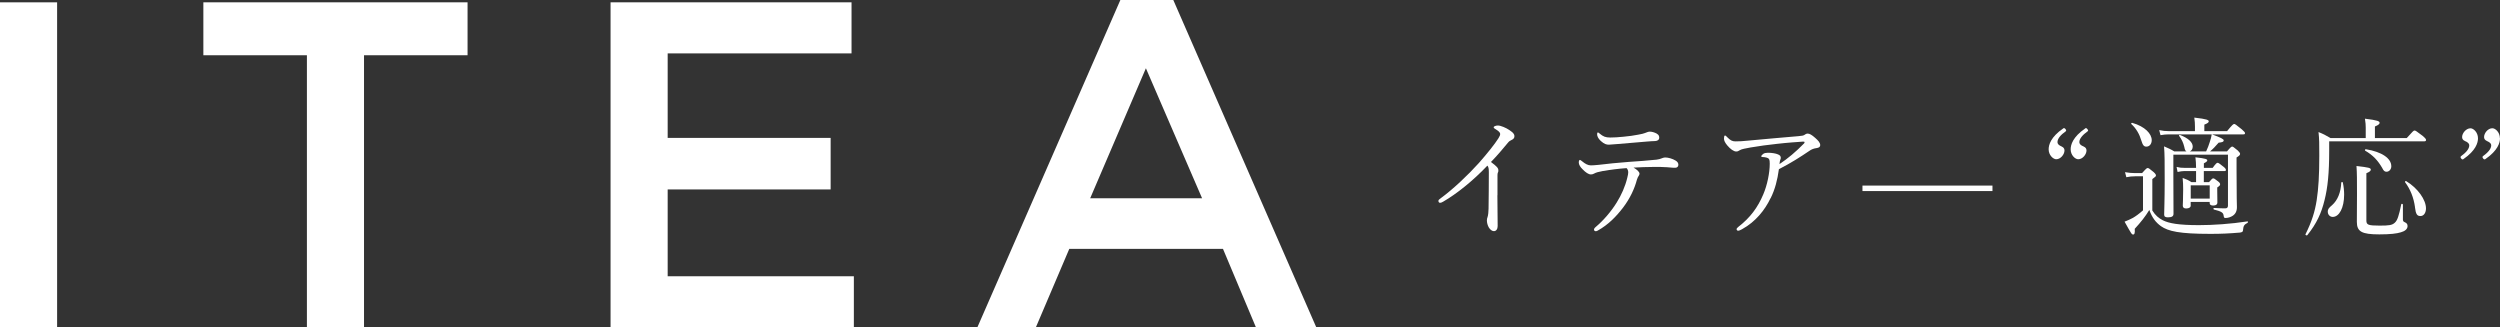 <?xml version="1.0" encoding="UTF-8"?>
<svg id="_レイヤー_1" data-name="レイヤー 1" xmlns="http://www.w3.org/2000/svg" viewBox="0 0 538.44 70.5">
  <rect x="0" y="0" width="538.44" height="70.5" fill="#333333" stroke="none"/>
  <defs>
    <style>
      .cls-1 {
        fill: #fff;
      }
    </style>
  </defs>
  <g>
    <path class="cls-1" d="M0,.5h12.3v70H0V.5Z"/>
    <path class="cls-1" d="M66.1,11.9h-22.3V.5h56.9v11.4h-22.3v58.6h-12.3V11.9Z"/>
    <path class="cls-1" d="M131.5.5h51.9v11h-39.6v18.2h35.1v11.1h-35.1v18.7h40.1v11h-52.4V.5Z"/>
    <path class="cls-1" d="M241.3,0h11.4l30.8,70.5h-13l-7.1-16.9h-33.1l-7.2,16.9h-12.6L241.3,0ZM258.9,42.7l-12.1-28-12,28h24.1Z"/>
  </g>
  <g>
    <path class="cls-1" d="M322.5,42.05c0,2.07.06,4.7.06,6.64,0,.62-.31,1.09-.78,1.09-.5,0-.84-.36-1.12-.78-.28-.48-.42-1.06-.42-1.54,0-.31.08-.56.14-.7.14-.39.22-1.23.22-1.82.03-2.35.06-4.87.06-7.81,0-.84-.06-1.15-.31-1.46-3.08,3.25-6.64,6.1-9.52,7.76-.28.17-.5.25-.67.25-.22,0-.36-.17-.36-.42,0-.17.14-.31.45-.53,2.69-1.96,5.94-5.04,8.26-7.62,1.85-2.1,3.44-4.09,4.23-5.35.28-.45.36-.67.36-.92,0-.22-.22-.56-.84-.92-.36-.22-.56-.34-.56-.5,0-.22.5-.39.92-.39.59,0,1.76.5,2.46.98.81.56,1.09.84,1.09,1.34,0,.42-.25.62-.64.81-.31.14-.5.25-.81.64-1.18,1.43-2.27,2.72-3.61,4.09,1.29.95,1.6,1.32,1.6,1.79,0,.17,0,.34-.11.5-.06.11-.08.36-.08.67v4.2Z"/>
    <path class="cls-1" d="M345.32,36.81c-1.09.2-1.57.34-2.02.59-.2.11-.39.17-.67.17-.48,0-1.12-.42-1.76-1.09-.53-.5-.84-1.04-.84-1.48,0-.34.11-.56.25-.56.08,0,.22.11.48.31.64.53,1.23.87,1.88.87.5,0,1.01-.06,1.62-.11,2.16-.25,3.98-.45,6.55-.64,2.1-.14,4-.28,5.96-.48.5-.06.84-.17,1.01-.25.25-.11.59-.22.9-.22.59,0,1.54.25,2.21.67.42.25.59.56.59.9,0,.39-.28.64-.64.64-.48.03-.98-.06-1.79-.11-1.06-.08-2.07-.08-3.14-.06-1.2,0-2.8.06-4.09.14.7.39,1.29.9,1.29,1.32,0,.14-.06.28-.17.45-.14.2-.25.39-.39.84-.53,1.99-1.48,4-2.91,5.91-1.54,2.02-3.22,3.75-5.52,5.04-.2.11-.31.14-.42.14-.22,0-.39-.14-.39-.34,0-.17.08-.34.42-.62,1.54-1.29,3.28-3.28,4.48-5.24,1.01-1.62,1.82-3.44,2.27-5.32.14-.56.2-.87.2-1.15,0-.34-.11-.7-.36-.92-1.88.14-3.44.34-4.98.62ZM356.86,28.81c.42.25.5.5.5.9,0,.34-.31.64-.87.67-.53.03-1.09.03-1.82.11-1.96.17-4.34.36-6.27.53-.56.06-1.6.14-1.88.14-.53,0-.98-.11-1.76-.81-.59-.56-.78-1.04-.78-1.46,0-.22.06-.36.17-.36s.22.08.39.25c.76.64,1.26.84,2.27.84.9,0,1.65-.06,2.83-.17,1.29-.11,2.13-.25,3.22-.45.73-.14,1.12-.22,1.4-.34.36-.14.76-.31,1.04-.31.45,0,1.01.14,1.57.45Z"/>
    <path class="cls-1" d="M381.33,42.69c-1.23,2.58-3.25,5.1-6.16,6.69-.36.2-.62.31-.84.31-.17,0-.31-.17-.31-.31,0-.17.11-.31.39-.53,2.55-1.96,4.2-4.23,5.35-6.97.87-2.02,1.4-4.7,1.4-6.61,0-.36,0-.87-.22-1.09-.17-.2-.76-.34-1.32-.36-.17,0-.28,0-.28-.17,0-.14.2-.36.45-.53.22-.14.56-.22.98-.22.81,0,1.71.14,2.18.36.42.17.59.39.59.76,0,.14-.08.31-.14.48-.06.17-.11.5-.14.84,1.88-1.26,3.5-2.63,5.26-4.42.08-.08.14-.14.14-.31,0-.08-.11-.11-.34-.11-.81.06-3.36.22-5.57.48-1.93.2-3.95.48-5.71.78-1.06.2-1.93.34-2.27.56-.39.25-.56.31-.84.31-.53,0-1.26-.53-1.9-1.29-.5-.59-.73-1.06-.73-1.51,0-.34.08-.64.2-.64.17,0,.31.14.45.31.76.78,1.18.95,1.82.95.73,0,1.6-.03,2.83-.17,3.56-.34,7.14-.64,10.7-.95.81-.08,1.06-.11,1.29-.25.2-.14.45-.31.73-.31.42,0,.9.28,1.62.92.64.56,1.09,1.04,1.09,1.57,0,.39-.28.56-.81.64-.56.08-1.01.22-1.57.62-1.9,1.29-3.81,2.52-6.52,3.92-.31,2.3-.84,4.37-1.79,6.27Z"/>
    <path class="cls-1" d="M429.13,41.15h-28v-1.18h28v1.18Z"/>
    <path class="cls-1" d="M444.36,27.66c.14-.11.28-.11.5.14.2.28.17.39.03.5-1.04.73-1.76,1.54-1.76,2.32,0,.34.25.59.56.76.36.2.95.34.95,1.04,0,.81-.81,1.88-1.79,1.88-.62,0-1.62-.87-1.62-2.13,0-.98.45-2.66,3.14-4.51ZM449.09,27.66c.14-.11.28-.11.48.14.22.28.2.39.03.5-1.01.73-1.76,1.54-1.76,2.32,0,.34.25.59.56.76.39.2.98.34.98,1.04,0,.81-.81,1.88-1.79,1.88-.64,0-1.62-.87-1.62-2.13,0-.98.45-2.66,3.14-4.51Z"/>
    <path class="cls-1" d="M463.57,45.35c.62,1.01,1.37,1.65,2.27,2.1,1.29.64,3.33,1.04,7.76,1.04,3.05,0,6.8-.25,10.47-.81.11-.03.11.25,0,.31-.73.39-.9.64-.98,1.6-.03.31-.14.42-.64.5-2.35.2-4.06.28-6.38.28-6.69,0-9.07-.56-10.64-1.65-1.12-.81-1.9-1.79-2.52-3.5-.87,1.43-1.82,2.63-3.14,4.06.08.92-.06,1.23-.34,1.23-.31,0-.36-.11-1.85-2.77.73-.28,1.2-.5,1.79-.81.59-.34,1.29-.84,2.18-1.62v-7.34h-1.71c-.7,0-1.18.06-1.88.2l-.28-1.09c.84.14,1.4.2,2.16.2h1.51c.9-1.01,1.04-1.09,1.2-1.09.2,0,.34.08,1.29.87.42.39.5.56.5.73s-.08.28-.78.78v6.8ZM461.16,30.18c-.34-1.18-1.06-2.52-2.13-3.47-.11-.08.06-.28.2-.25,2.77.78,4.2,2.38,4.2,3.72,0,.78-.45,1.4-1.15,1.4-.53,0-.78-.28-1.12-1.4ZM479.64,32.61c.78-.92.95-1.04,1.12-1.04s.31.11,1.2.84c.39.39.5.56.5.73,0,.25-.17.42-.76.78v2.83c0,6.24.08,7.2.08,7.87,0,.92-.36,1.51-.95,1.88-.39.25-.95.45-1.51.45-.25,0-.34-.03-.42-.59-.08-.56-.48-.84-2.07-1.23-.14-.03-.14-.34,0-.34,1.29.08,1.9.08,2.46.08.31,0,.56-.14.56-.56v-11h-11.76v4.59c0,4.93.03,6.83.03,8.15,0,.5-.31.76-1.2.76-.59,0-.81-.17-.81-.59,0-1.06.11-2.69.11-7.45,0-3.92,0-5.57-.14-7.25.81.34,1.54.67,2.21,1.09h2.63c-.25-.11-.36-.36-.48-.98-.22-.92-.56-1.62-1.12-2.38-.06-.08.06-.22.17-.2,1.82.7,2.77,1.6,2.77,2.52,0,.5-.25.9-.64,1.04h3.53c.34-.73.59-1.4.78-2.02.22-.67.34-1.06.42-1.65h-9.27c-.62,0-1.06.06-1.76.17l-.28-1.09c.81.17,1.34.22,2.04.22h5.66v-.95c0-.64-.03-1.2-.14-1.96,2.77.31,3.11.53,3.11.81,0,.22-.22.42-.95.7v1.4h4.9c1.15-1.4,1.34-1.54,1.54-1.54.17,0,.36.14,1.62,1.15.56.48.7.67.7.84s-.08.25-.36.25h-6.75c1.9.7,2.52,1.01,2.52,1.29,0,.31-.28.42-1.09.5-.73.84-1.18,1.32-1.85,1.88h3.64ZM471.83,44.26c0,.39-.36.64-.98.64-.48,0-.73-.2-.73-.62s.08-1.23.08-3.5c0-1.04-.03-1.57-.11-2.46.84.31,1.18.45,1.88.9h1.01v-2.38h-2.52c-.48,0-.84.08-1.46.2l-.22-1.09c.67.17,1.06.2,1.68.2h2.52c0-.9-.06-1.6-.14-2.27,2.3.25,2.55.42,2.55.67,0,.17-.17.34-.73.62v.98h1.9c.67-.95.9-1.09,1.06-1.09s.39.14,1.29.87c.36.28.5.5.5.67s-.08.25-.36.25h-4.4v2.38h1.12c.59-.7.73-.81.9-.81.2,0,.36.11,1.04.64.36.28.45.45.45.62,0,.22-.08.34-.62.7v.67c0,1.62.03,2.3.03,2.6,0,.36-.28.62-.9.62-.5,0-.76-.17-.76-.53v-.25h-4.09v.78ZM475.92,39.92h-4.09v2.86h4.09v-2.86Z"/>
    <path class="cls-1" d="M518.36,29.73c1.34-1.51,1.48-1.62,1.68-1.62s.36.11,1.74,1.15c.64.56.73.7.73.9,0,.17-.11.28-.39.28h-20.47v2.04c0,4.79-.31,7.92-1.01,10.67-.67,2.74-1.68,4.98-3.7,7.5-.11.14-.48-.03-.39-.2,1.34-2.69,2.02-4.84,2.41-7.34.39-2.55.56-5.4.56-9.63,0-2.46,0-3.53-.17-5.04,1.06.42,1.51.67,2.58,1.29h7.59v-2.27c0-.56-.03-1.01-.17-1.9,2.8.34,3.16.56,3.16.9,0,.22-.2.45-1.01.78v2.49h6.86ZM501.34,45.63c0-.53.17-.81.95-1.46,1.18-1.04,1.88-2.77,1.96-4.84,0-.14.31-.17.34-.03.2.92.28,1.82.28,2.63,0,2.83-1.06,4.79-2.46,4.79-.59,0-1.06-.5-1.06-1.09ZM517.52,47.12c0,.48.11.62.39.73.45.2.62.42.62.84,0,.62-.53,1.09-1.43,1.34-.9.28-2.3.45-4.65.45-3.78,0-4.84-.59-4.84-2.69,0-1.01.03-2.04.03-6.02,0-3.02,0-4.48-.11-6.02,2.69.31,3.08.42,3.08.78,0,.25-.17.45-.95.78v10.16c0,.95.36,1.12,2.86,1.12,2.02,0,2.69-.08,3.28-.64.53-.48.87-1.46,1.37-3.95.03-.17.36-.11.36.06v3.05ZM513.07,36.17c-.95-1.62-1.96-2.72-3.67-3.72-.11-.08,0-.34.14-.31,3.5.56,5.49,1.99,5.49,3.67,0,.64-.45,1.18-1.04,1.18-.42,0-.62-.22-.92-.81ZM520.13,44.6c-.28-2.02-.98-3.81-2.13-5.35-.08-.11.11-.34.22-.25,2.55,1.54,4.28,4.06,4.28,5.88,0,.98-.5,1.65-1.18,1.65-.73,0-1.01-.36-1.2-1.93Z"/>
    <path class="cls-1" d="M530.57,34.27c-.14.11-.28.11-.48-.11-.22-.28-.17-.42-.03-.53,1.01-.73,1.76-1.54,1.76-2.32,0-.34-.25-.56-.56-.76-.39-.2-.98-.34-.98-1.04,0-.81.84-1.88,1.82-1.88.62,0,1.6.87,1.6,2.16,0,.95-.45,2.63-3.14,4.48ZM538.44,29.78c0,.95-.45,2.63-3.14,4.48-.14.11-.28.11-.48-.11-.22-.28-.17-.42-.03-.53,1.01-.73,1.76-1.54,1.76-2.32,0-.34-.25-.56-.59-.76-.36-.2-.95-.34-.95-1.04,0-.81.81-1.88,1.79-1.88.64,0,1.62.87,1.62,2.16Z"/>
  </g>
</svg>